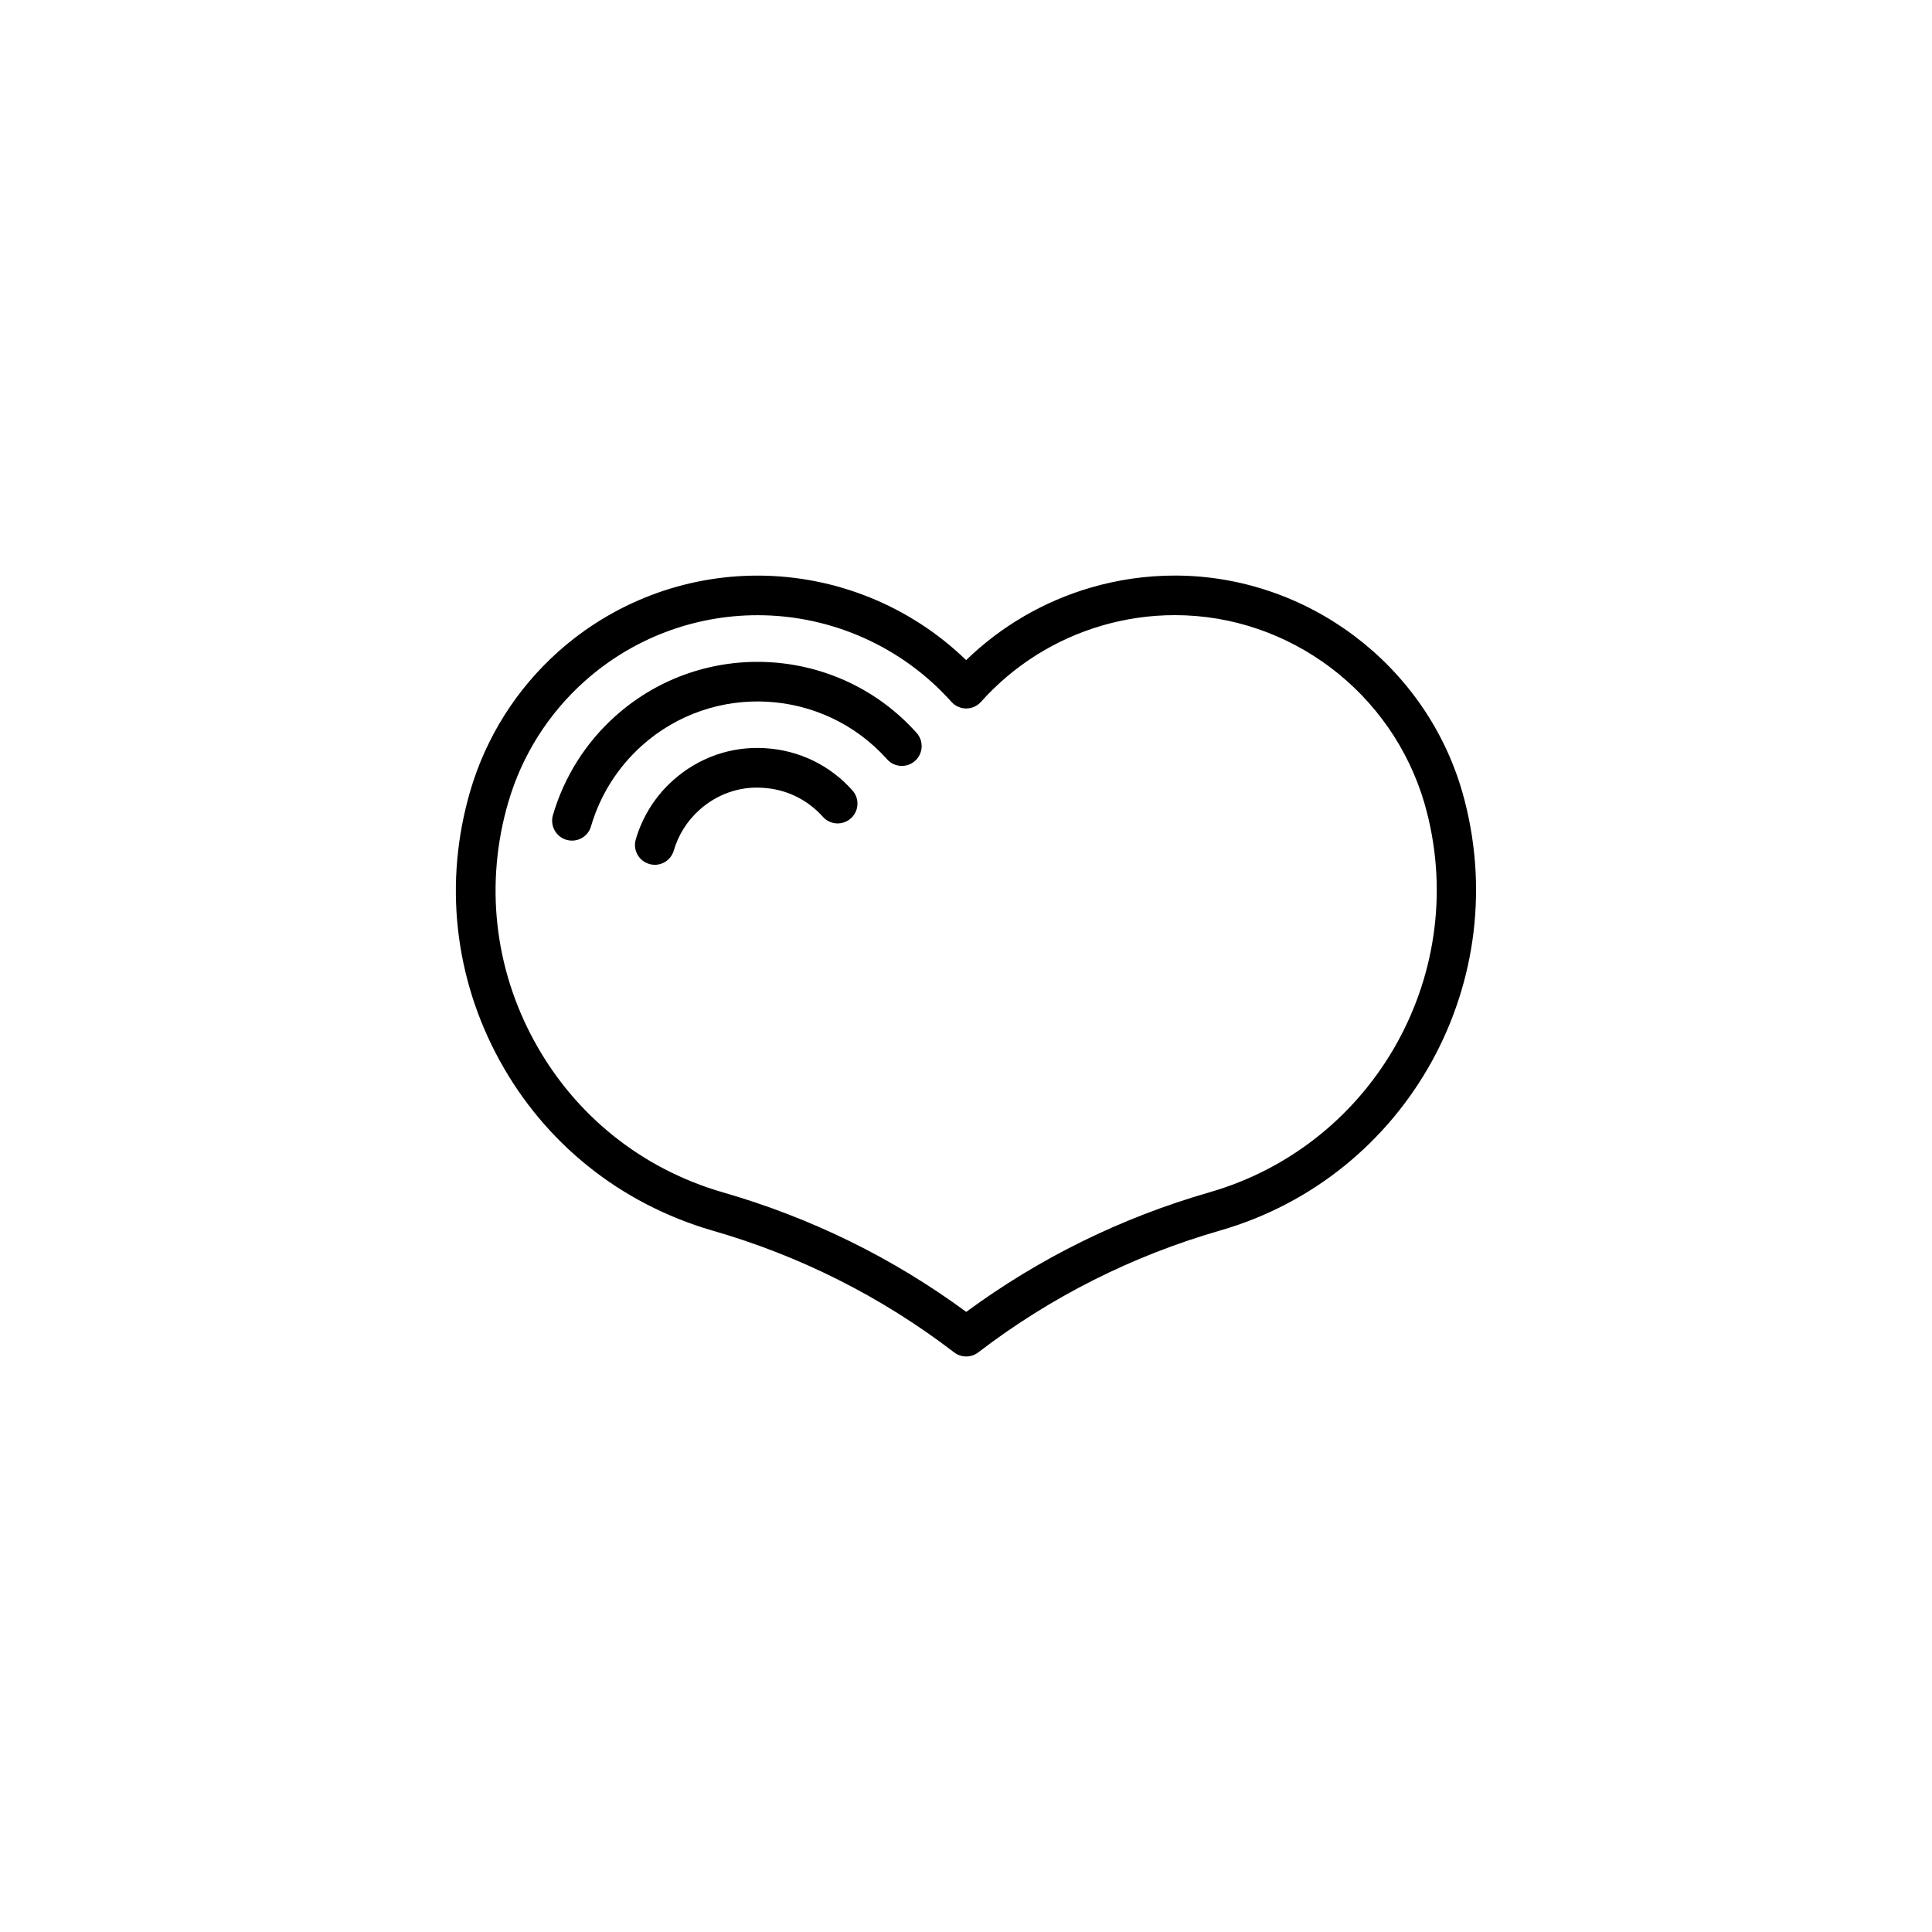 <?xml version="1.0" encoding="UTF-8"?>
<!-- Uploaded to: SVG Repo, www.svgrepo.com, Generator: SVG Repo Mixer Tools -->
<svg fill="#000000" width="800px" height="800px" version="1.1" viewBox="144 144 512 512" xmlns="http://www.w3.org/2000/svg">
 <g>
  <path d="m332.76 470.1c23.289 6.695 44.848 17.559 64.098 32.297 0.922 0.715 2.066 1.082 3.191 1.082s2.246-0.355 3.191-1.082c19.238-14.727 40.82-25.59 64.098-32.297 49.711-14.305 78.531-66.375 64.121-116.45-9.812-33.641-41.125-57.121-76.137-57.121-7.504 0-14.988 1.07-22.262 3.191-12.449 3.633-23.762 10.234-33.02 19.219-14.746-14.297-34.586-22.398-55.281-22.398-19.5 0-38.27 7.168-52.848 20.184-11.074 9.898-19.125 22.672-23.301 36.934-7.023 24.066-4.25 49.406 7.797 71.383 12.059 21.973 31.949 37.938 56.352 45.062zm-54.055-113.5c3.609-12.387 10.602-23.457 20.215-32.055 12.637-11.293 28.926-17.508 45.855-17.508 19.598 0 38.309 8.375 51.367 22.965 0.996 1.113 2.414 1.754 3.914 1.754s2.906-0.641 3.914-1.754c8.586-9.613 19.68-16.605 32.055-20.215 6.309-1.836 12.805-2.769 19.324-2.769 30.387 0 57.527 20.383 66.156 49.887 12.691 44.156-12.898 90.402-57.047 103.09-23.281 6.707-44.922 17.34-64.395 31.668-19.469-14.316-41.125-24.961-64.699-31.738-21.371-6.234-39.035-20.402-49.719-39.926-10.711-19.527-13.176-42.043-6.941-63.402z"/>
  <path d="m294.11 366.56c0.504 0.148 0.996 0.211 1.48 0.211 2.277 0 4.375-1.492 5.027-3.769 2.414-8.27 7.086-15.68 13.508-21.422 18.914-16.91 48.07-15.273 64.961 3.641 1.941 2.172 5.246 2.352 7.41 0.418 2.164-1.93 2.352-5.246 0.418-7.41-20.773-23.238-56.574-25.242-79.801-4.481-7.894 7.043-13.625 16.145-16.594 26.305-0.785 2.781 0.809 5.699 3.59 6.508z"/>
  <path d="m346.69 342.27c-8.996-0.535-17.621 2.519-24.32 8.523-4.703 4.188-8.113 9.613-9.887 15.672-0.809 2.781 0.789 5.688 3.578 6.496 0.492 0.156 0.988 0.219 1.469 0.219 2.277 0 4.367-1.492 5.027-3.777 1.219-4.156 3.578-7.894 6.801-10.77 4.609-4.137 10.59-6.289 16.742-5.856 6.184 0.336 11.852 3.074 15.977 7.684 1.941 2.172 5.246 2.34 7.41 0.418 2.164-1.941 2.352-5.246 0.418-7.41-5.988-6.727-14.238-10.684-23.215-11.199z"/>
 </g>
</svg>